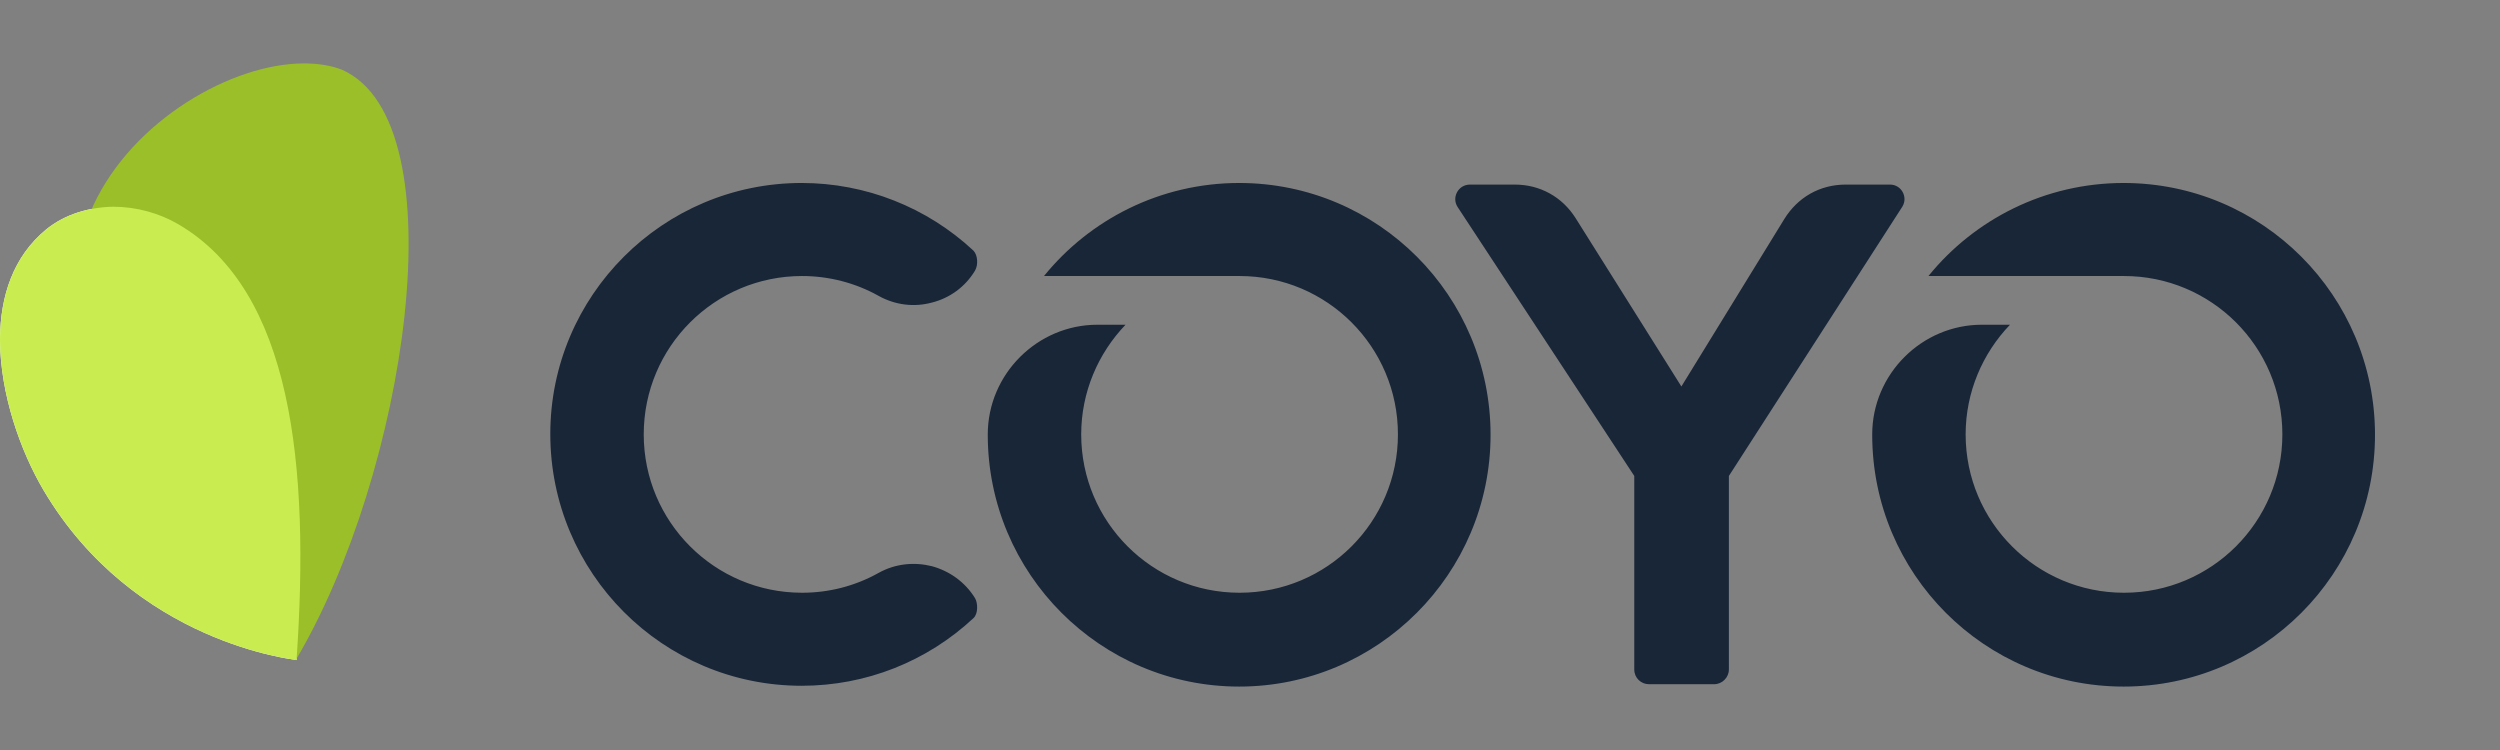 <?xml version="1.0" encoding="UTF-8" standalone="no"?><!DOCTYPE svg PUBLIC "-//W3C//DTD SVG 1.1//EN" "http://www.w3.org/Graphics/SVG/1.1/DTD/svg11.dtd"><svg width="100%" height="100%" viewBox="0 0 200 60" version="1.1" xmlns="http://www.w3.org/2000/svg" xmlns:xlink="http://www.w3.org/1999/xlink" xml:space="preserve" xmlns:serif="http://www.serif.com/" style="fill-rule:evenodd;clip-rule:evenodd;stroke-linejoin:round;stroke-miterlimit:2;"><rect x="0" y="0" width="200" height="60" fill="#808080" stroke="none"/><g id="coyo"><path id="path-1" d="M3.706,18.345c-2.661,2.185 -3.674,5.352 -3.706,8.741l0,0.159c0.032,4.275 1.615,8.805 3.484,11.972c7.285,12.32 20.238,13.555 20.238,13.587c1.077,-15.551 -0.348,-29.55 -9.47,-34.871c-1.52,-0.887 -3.357,-1.394 -5.194,-1.394c-1.932,0.032 -3.864,0.602 -5.352,1.806" style="fill:#fff;fill-rule:nonzero;"/><g id="Nav-white-EN"><g id="Navi-sticky-header-white-EN"><g id="sticky-header"><g id="hero"><g id="Group-35"><g id="CDK-_x2F_-Logo-_x2F_-On-Light"><g id="logo"><path id="copy" d="M99.133,14.639c11.117,-0 20.112,9.026 20.112,20.143c-0,11.117 -9.027,20.144 -20.112,20.144c-11.085,-0 -20.112,-9.027 -20.112,-20.144l-0,-0.031c-0,-4.814 3.96,-8.773 8.774,-8.773l2.248,0c-2.185,2.28 -3.547,5.384 -3.547,8.773c-0,6.999 5.669,12.668 12.669,12.668c6.999,0 12.669,-5.669 12.669,-12.668c-0,-7 -5.67,-12.669 -12.669,-12.669l-15.646,0c3.674,-4.529 9.311,-7.443 15.614,-7.443Zm70.756,0c11.116,0 20.111,9.026 20.111,20.143c0,11.117 -8.995,20.144 -20.111,20.144c-11.117,-0 -20.112,-9.027 -20.112,-20.144l0,-0.031c0,-4.814 3.959,-8.773 8.773,-8.773l2.249,0c-2.186,2.28 -3.548,5.384 -3.548,8.773c0,6.999 5.67,12.668 12.669,12.668c6.999,0 12.669,-5.669 12.669,-12.668c0,-7 -5.67,-12.669 -12.669,-12.669l-15.646,0c3.674,-4.529 9.312,-7.443 15.615,-7.443Zm-35.378,16.279l8.234,-13.397c1.077,-1.742 2.851,-2.755 4.91,-2.755l3.547,0c0.918,0 1.457,1.013 0.982,1.773l-13.873,21.537l0,15.488c0,0.633 -0.538,1.172 -1.171,1.172l-5.226,0c-0.634,0 -1.172,-0.507 -1.172,-1.172l0,-15.488l-14.126,-21.505c-0.507,-0.76 0.032,-1.805 0.982,-1.805l3.579,0c2.027,0 3.801,0.982 4.877,2.692l8.457,13.46Zm-70.375,-16.279c5.099,0 10.008,1.932 13.745,5.416c0.349,0.38 0.38,1.14 0.127,1.583c-0.792,1.331 -2.059,2.217 -3.452,2.566c-1.394,0.38 -2.914,0.222 -4.276,-0.539c-1.869,-1.045 -3.991,-1.583 -6.113,-1.583c-6.999,0 -12.668,5.669 -12.668,12.669c0,6.999 5.669,12.668 12.668,12.668c2.154,0 4.244,-0.538 6.113,-1.583c1.362,-0.76 2.882,-0.887 4.276,-0.539c1.393,0.381 2.66,1.267 3.452,2.566c0.222,0.38 0.253,1.235 -0.127,1.584c-3.737,3.484 -8.615,5.415 -13.745,5.415c-11.117,0 -20.112,-9.026 -20.112,-20.143c0,-11.054 8.995,-20.08 20.112,-20.08Z" style="fill:#192638;fill-rule:nonzero;"/><path id="back-leaf" d="M24.324,5.074c-5.764,0 -13.682,4.529 -16.849,11.339c-0.19,0.411 -0.349,0.855 -0.475,1.298c-2.819,10.262 3.99,25.623 16.659,35.093c8.805,-14.823 13.176,-43.011 3.706,-47.223c-0.887,-0.348 -1.932,-0.507 -3.041,-0.507Z" style="fill:#9bbf29;fill-rule:nonzero;"/><g id="front-leaf"><path id="path-1_1_" d="M3.706,18.345c-2.661,2.185 -3.674,5.352 -3.706,8.741l0,0.159c0.032,4.275 1.615,8.805 3.484,11.972c7.285,12.32 20.238,13.555 20.238,13.587c1.077,-15.551 -0.348,-29.55 -9.47,-34.871c-1.52,-0.887 -3.357,-1.394 -5.194,-1.394c-1.932,0.032 -3.864,0.602 -5.352,1.806" style="fill:#c9ed51;fill-rule:nonzero;"/></g></g></g></g></g></g></g></g></g></svg>